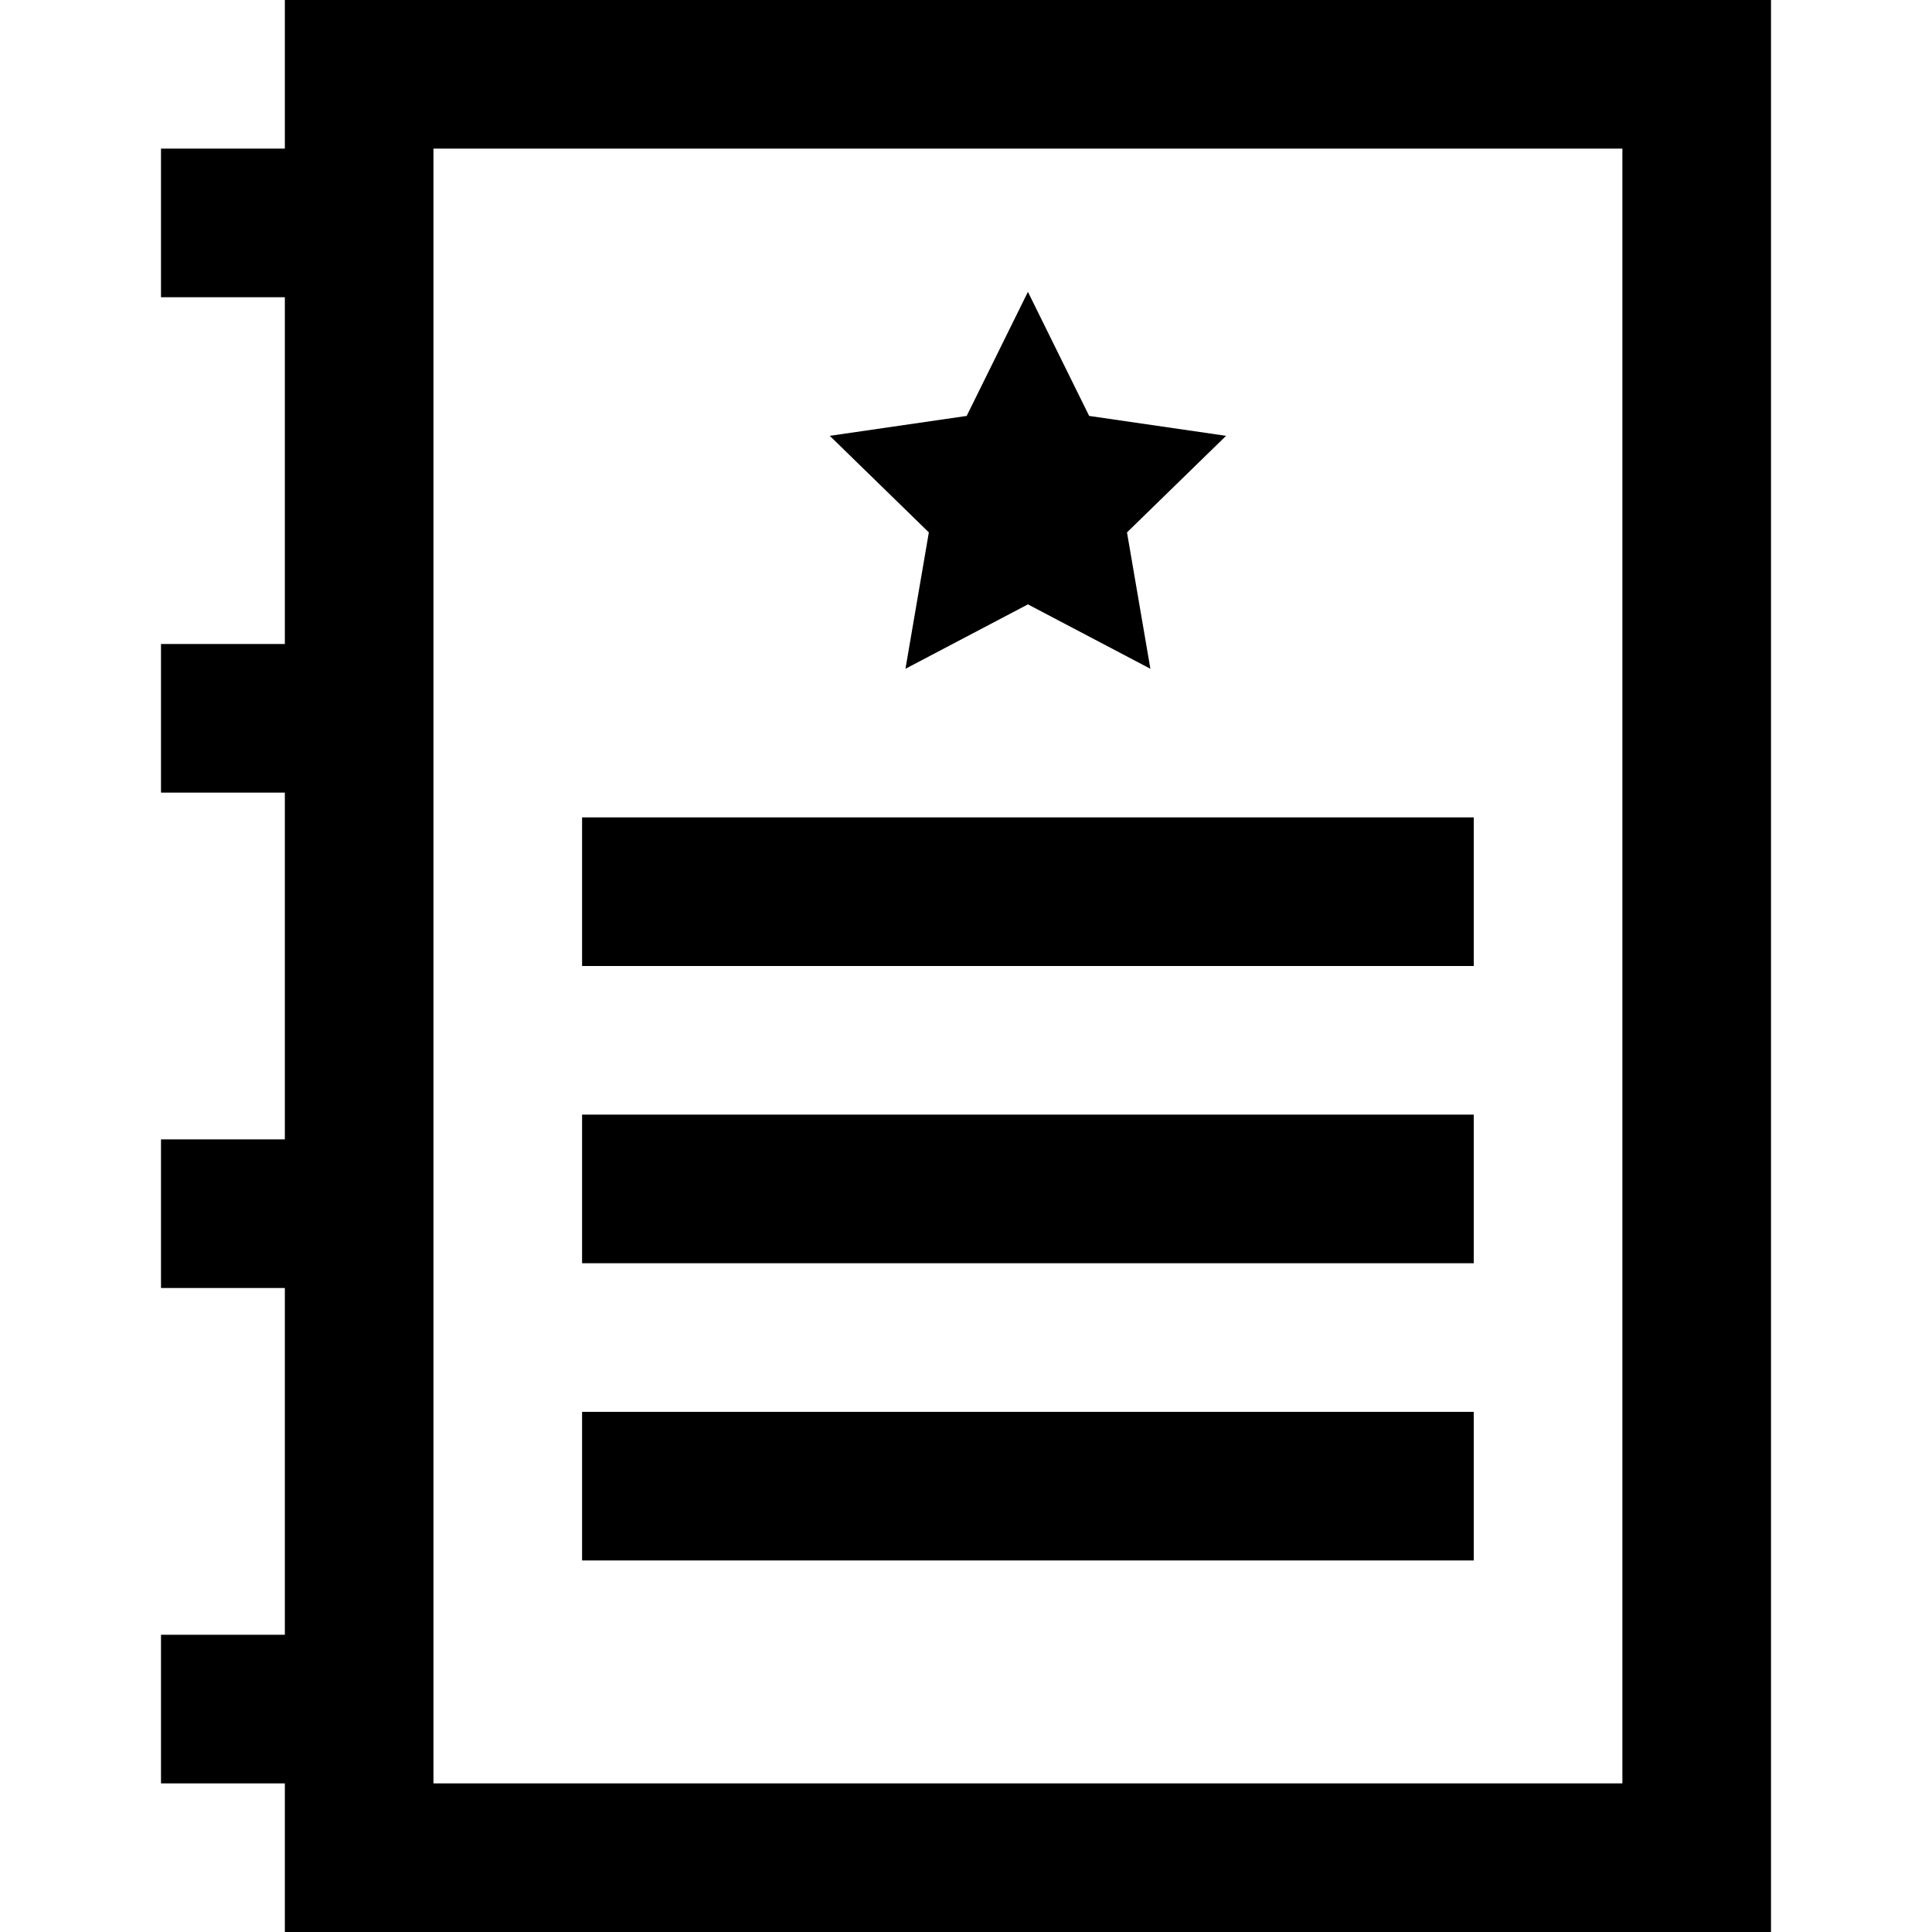 <?xml version="1.0" encoding="iso-8859-1"?>
<!-- Uploaded to: SVG Repo, www.svgrepo.com, Generator: SVG Repo Mixer Tools -->
<svg fill="#000000" version="1.1" id="Capa_1" xmlns="http://www.w3.org/2000/svg" xmlns:xlink="http://www.w3.org/1999/xlink" 
	 viewBox="0 0 390 390" xml:space="preserve">
<g id="XMLID_1002_">
	<path id="XMLID_1003_" d="M57.5,0v30h-25v30h25v70h-25v30h25v70h-25v30h25v70h-25v30h25v30h300V0H57.5z M327.5,360h-240V30h240V360
		z"/>
	<rect id="XMLID_1006_" x="117.5" y="165" width="180" height="30"/>
	<rect id="XMLID_1007_" x="117.5" y="225" width="180" height="30"/>
	<rect id="XMLID_1008_" x="117.5" y="285" width="180" height="30"/>
	<polygon id="XMLID_1009_" points="182.779,135 207.5,122.002 232.221,135 227.5,107.471 247.5,87.977 219.861,83.96 207.5,58.915 
		195.139,83.96 167.5,87.977 187.5,107.471 	"/>
</g>
</svg>
